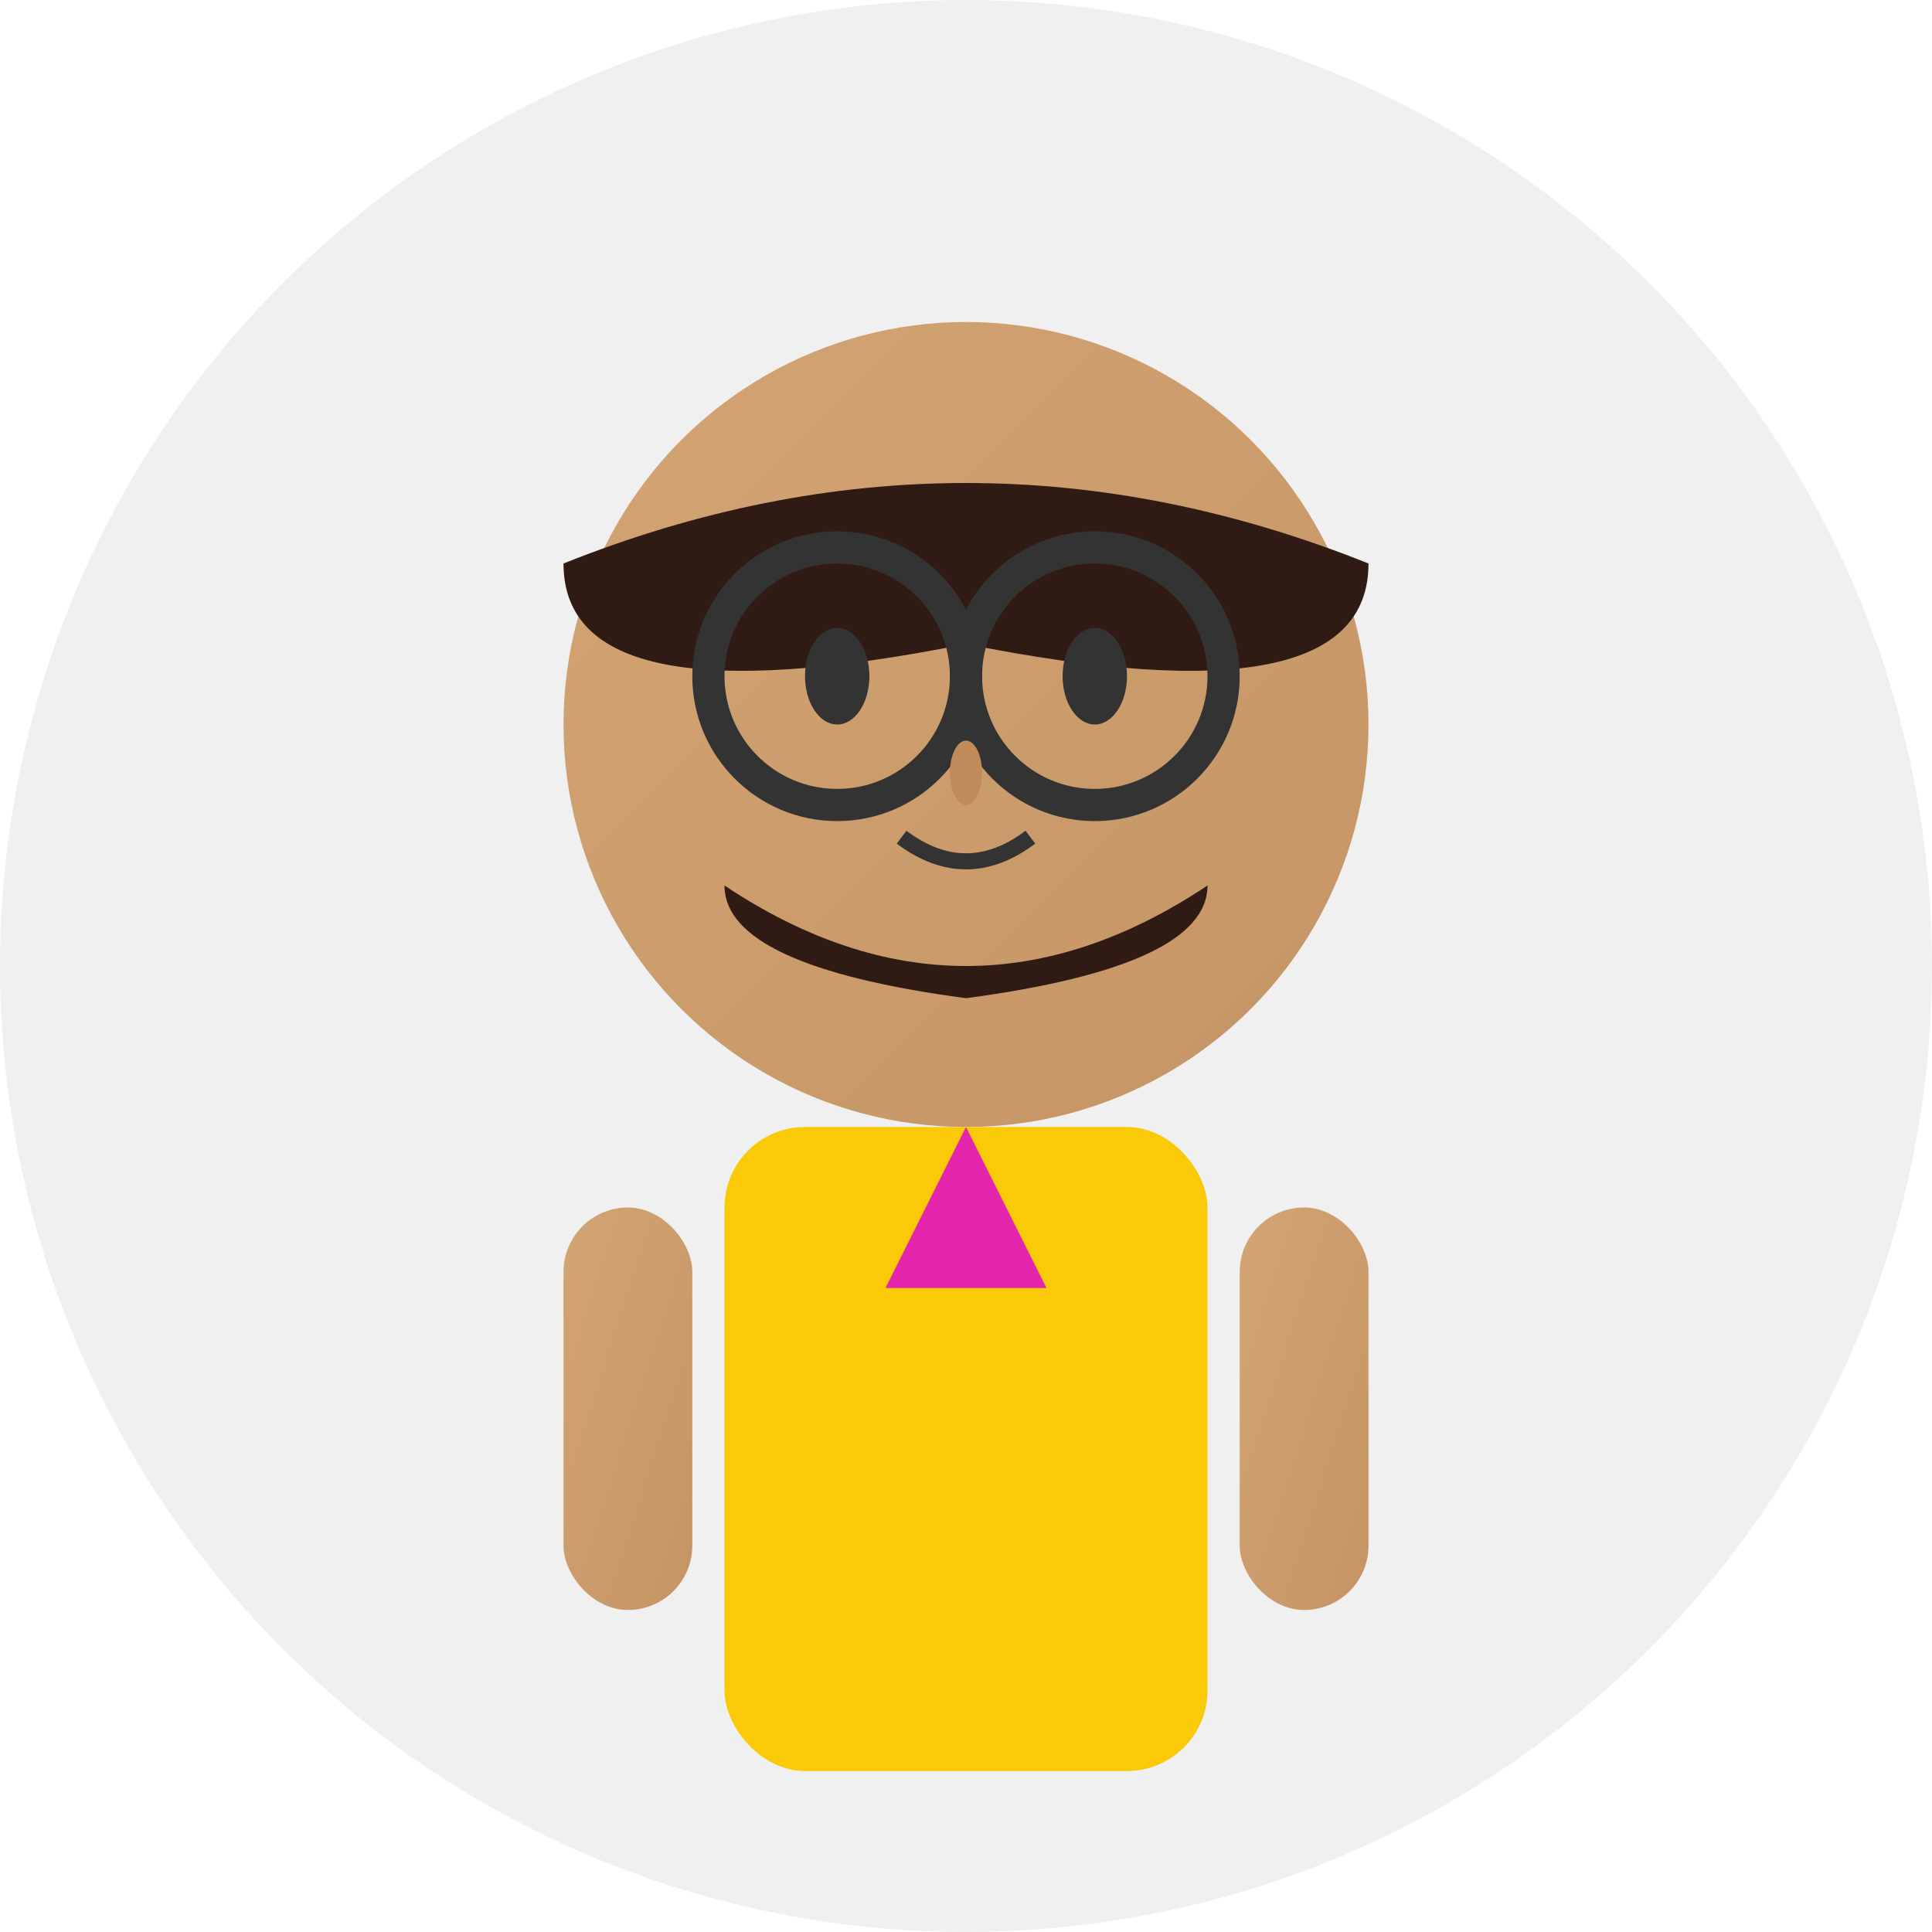 <svg xmlns="http://www.w3.org/2000/svg" viewBox="0 0 120 120" width="120" height="120">
  <defs>
    <linearGradient id="skin2" x1="0%" y1="0%" x2="100%" y2="100%">
      <stop offset="0%" style="stop-color:#d4a574;stop-opacity:1" />
      <stop offset="100%" style="stop-color:#c49464;stop-opacity:1" />
    </linearGradient>
  </defs>
  <!-- Background circle -->
  <circle cx="60" cy="60" r="60" fill="#f0f0f0"/>
  <!-- Face -->
  <circle cx="60" cy="45" r="25" fill="url(#skin2)"/>
  <!-- Hair -->
  <path d="M35 35 Q60 25 85 35 Q85 45 60 40 Q35 45 35 35" fill="#2F1B14"/>
  <!-- Eyes -->
  <ellipse cx="52" cy="42" rx="2" ry="3" fill="#333"/>
  <ellipse cx="68" cy="42" rx="2" ry="3" fill="#333"/>
  <!-- Glasses -->
  <circle cx="52" cy="42" r="8" fill="none" stroke="#333" stroke-width="2"/>
  <circle cx="68" cy="42" r="8" fill="none" stroke="#333" stroke-width="2"/>
  <line x1="60" y1="42" x2="60" y2="42" stroke="#333" stroke-width="2"/>
  <!-- Nose -->
  <ellipse cx="60" cy="48" rx="1" ry="2" fill="#c18a5a"/>
  <!-- Mouth -->
  <path d="M56 52 Q60 55 64 52" stroke="#333" stroke-width="1" fill="none"/>
  <!-- Beard -->
  <path d="M45 55 Q60 65 75 55 Q75 60 60 62 Q45 60 45 55" fill="#2F1B14"/>
  <!-- Body -->
  <rect x="45" y="70" width="30" height="40" rx="5" fill="#fac907"/>
  <!-- Arms -->
  <rect x="35" y="75" width="8" height="25" rx="4" fill="url(#skin2)"/>
  <!-- Tie -->
  <polygon points="60,70 55,80 65,80" fill="#e324ad"/>
  <rect x="77" y="75" width="8" height="25" rx="4" fill="url(#skin2)"/>
</svg>
